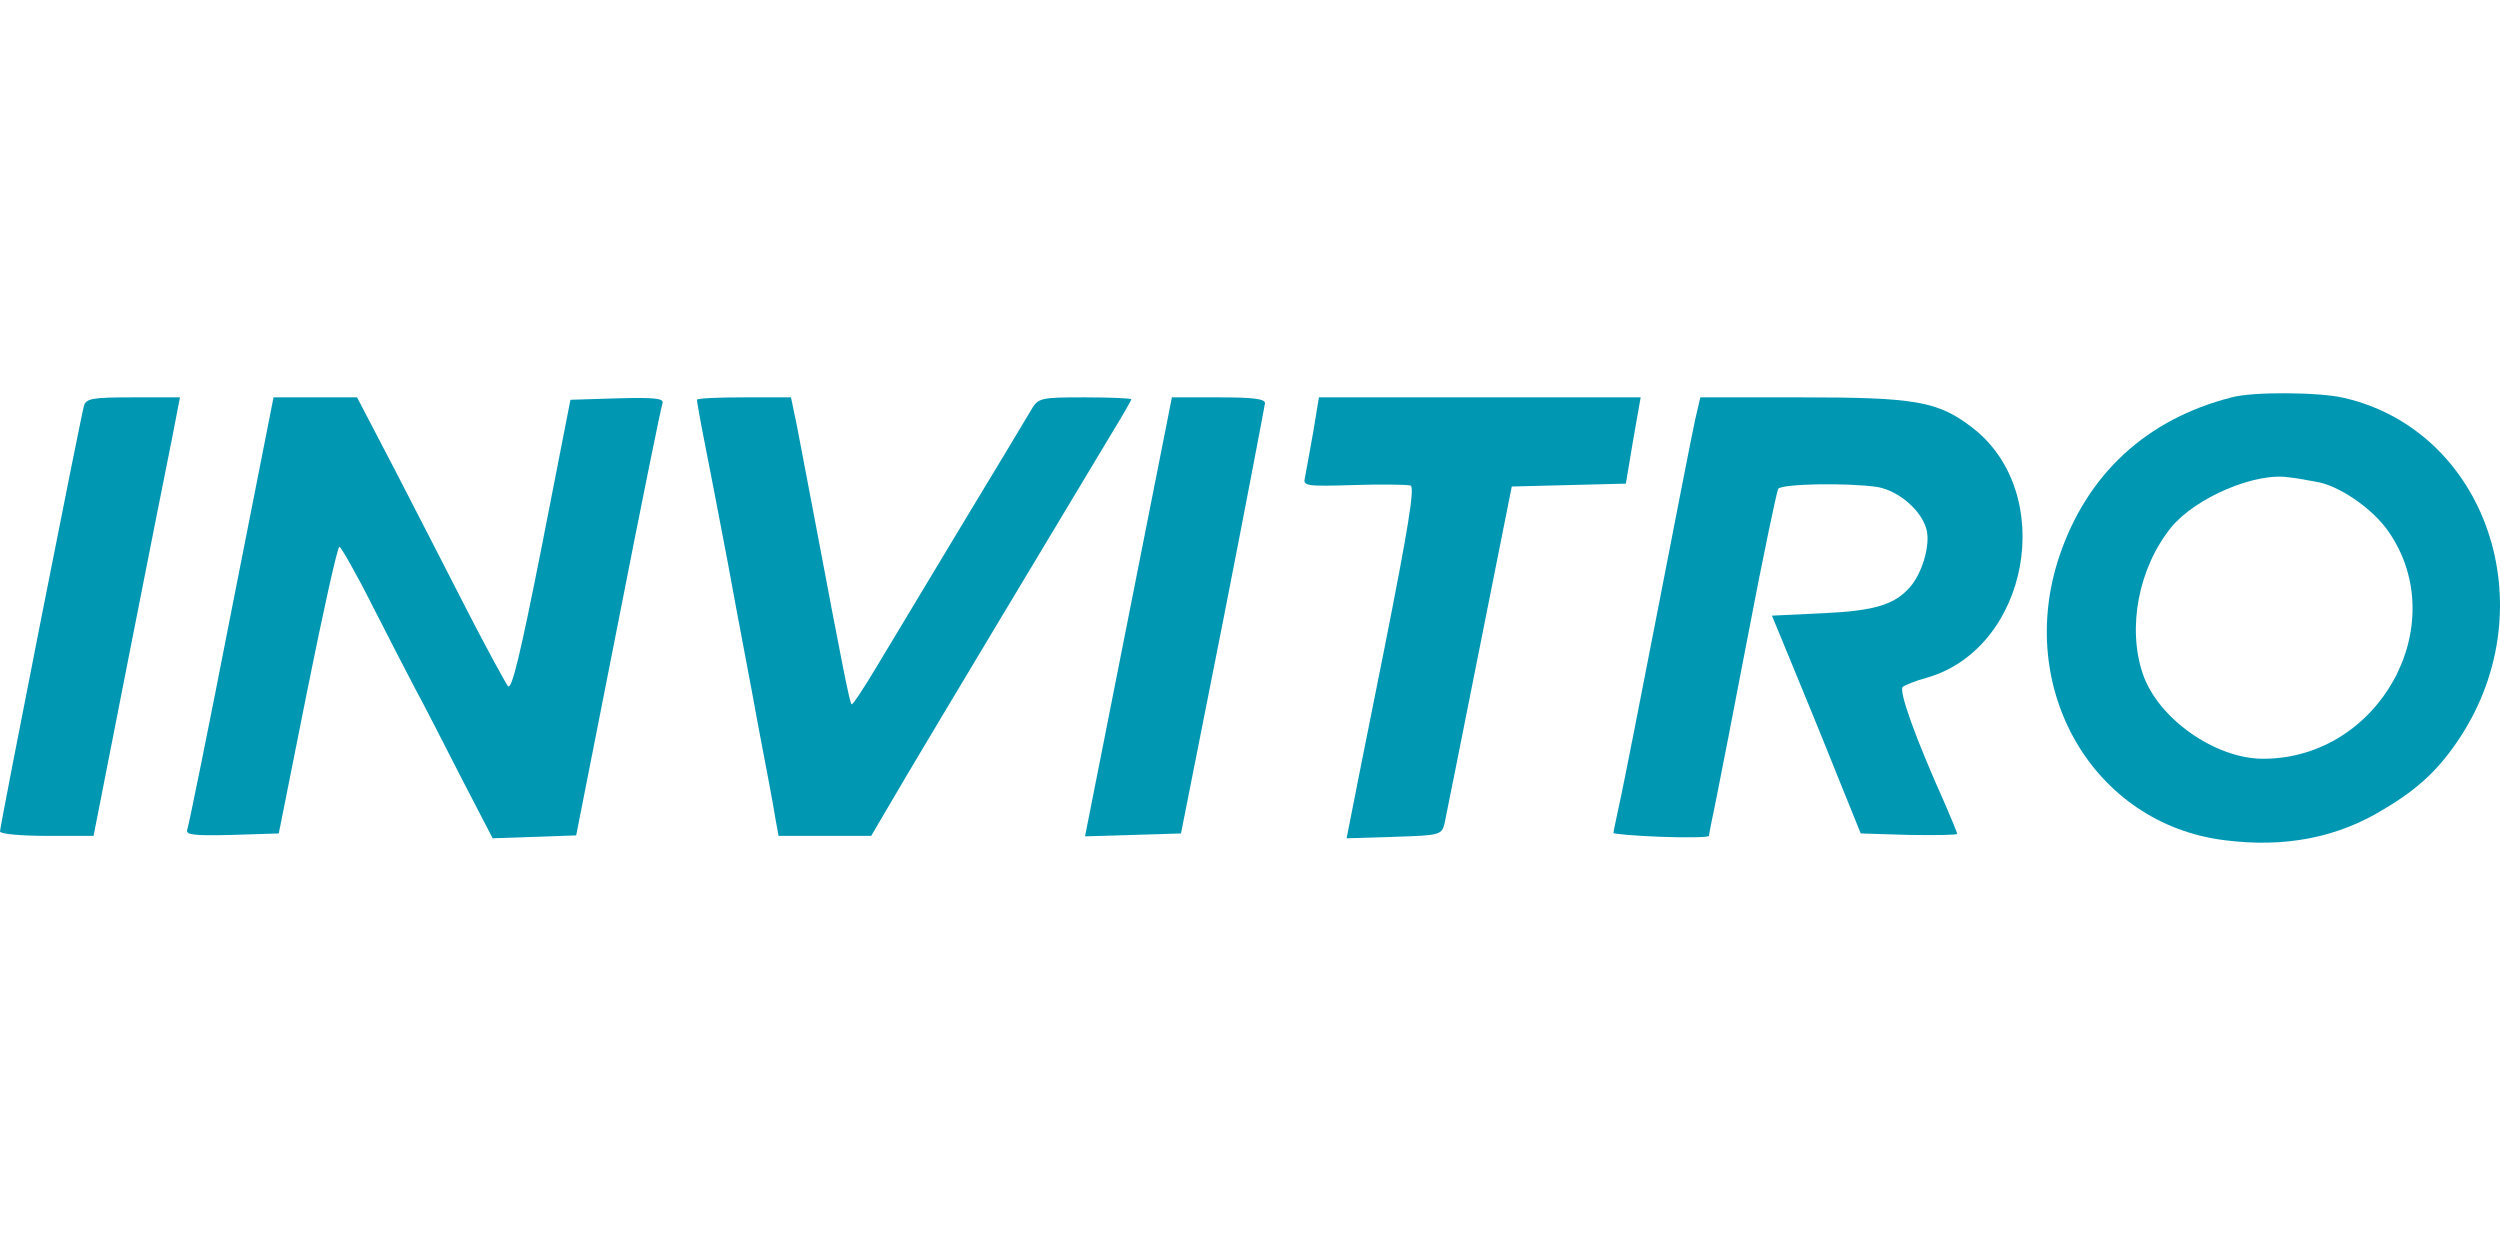 <?xml version="1.0" encoding="UTF-8"?> <svg xmlns="http://www.w3.org/2000/svg" width="89" height="44" viewBox="0 0 89 44" fill="none"><g clip-path="url(#clip0_3303_1292)"><path d="M79.446 14.146C76.421 14.918 74.297 16.874 73.311 19.807C71.731 24.525 74.518 29.328 79.191 29.911C81.332 30.186 83.219 29.826 84.884 28.796C86.125 28.059 86.855 27.355 87.586 26.24C90.645 21.557 88.504 15.33 83.44 14.163C82.556 13.957 80.194 13.94 79.446 14.146ZM82.437 17.148C83.253 17.268 84.476 18.109 85.037 18.932C87.331 22.26 84.697 27.012 80.568 27.012C78.868 27.012 76.829 25.588 76.285 23.993C75.724 22.346 76.132 20.202 77.305 18.761C78.171 17.714 80.296 16.805 81.485 16.994C81.672 17.011 82.097 17.08 82.437 17.148Z" fill="#0097B3"></path><path d="M2.991 14.438C2.872 14.849 0 29.397 0 29.602C0 29.688 0.748 29.757 1.665 29.757H3.331L4.571 23.444C5.251 19.979 5.948 16.479 6.118 15.639L6.407 14.146H4.741C3.314 14.146 3.076 14.18 2.991 14.438Z" fill="#0097B3"></path><path d="M8.242 21.729C7.426 25.914 6.713 29.431 6.662 29.551C6.611 29.723 6.951 29.757 8.259 29.723L9.924 29.671L10.944 24.559C11.505 21.763 12.015 19.464 12.083 19.464C12.134 19.464 12.678 20.408 13.255 21.557C13.85 22.724 14.53 24.044 14.785 24.525C15.04 24.988 15.753 26.377 16.382 27.613L17.538 29.843L20.512 29.74L22.007 22.157C22.823 17.989 23.537 14.472 23.587 14.352C23.639 14.18 23.299 14.146 21.99 14.18L20.308 14.232L19.288 19.447C18.523 23.307 18.217 24.593 18.081 24.422C17.98 24.285 17.334 23.101 16.654 21.78C15.974 20.459 14.819 18.195 14.071 16.754L12.711 14.146H9.738L8.242 21.729Z" fill="#0097B3"></path><path d="M38.627 29.774L42.043 29.671L43.538 22.123C44.354 17.972 45.017 14.472 45.034 14.352C45.034 14.197 44.592 14.146 43.385 14.146H41.72L38.627 29.774Z" fill="#0097B3"></path><path d="M46.75 15.381C46.631 16.067 46.495 16.788 46.461 16.977C46.376 17.303 46.444 17.32 48.194 17.268C49.18 17.234 50.098 17.251 50.217 17.285C50.37 17.354 50.132 18.812 49.282 23.101C48.653 26.24 48.092 29.036 48.041 29.328L47.939 29.843L49.639 29.791C51.253 29.74 51.321 29.723 51.423 29.328C51.474 29.088 52.035 26.292 52.664 23.118L53.819 17.32L57.881 17.217L58.136 15.69L58.408 14.146H46.954L46.75 15.381Z" fill="#0097B3"></path><path d="M60.345 14.952C60.243 15.415 59.665 18.366 59.054 21.523C58.442 24.679 57.83 27.784 57.694 28.419C57.558 29.054 57.439 29.602 57.439 29.654C57.439 29.688 58.204 29.757 59.139 29.791C60.073 29.826 60.838 29.808 60.838 29.757C60.838 29.706 60.957 29.122 61.093 28.47C61.229 27.801 61.756 25.091 62.265 22.432C62.775 19.756 63.251 17.508 63.302 17.405C63.421 17.217 65.817 17.183 66.837 17.337C67.601 17.474 68.417 18.177 68.587 18.864C68.723 19.395 68.434 20.408 67.992 20.905C67.448 21.523 66.752 21.746 64.899 21.831L63.081 21.917L63.761 23.564C64.135 24.473 64.849 26.206 65.341 27.441L66.242 29.671L67.958 29.723C68.91 29.74 69.675 29.723 69.675 29.688C69.675 29.637 69.454 29.105 69.199 28.522C68.213 26.326 67.585 24.593 67.737 24.456C67.822 24.387 68.196 24.233 68.587 24.13C72.241 23.084 73.243 17.56 70.219 15.227C68.995 14.283 68.196 14.146 64.135 14.146H60.532L60.345 14.952Z" fill="#0097B3"></path><path d="M24.811 14.232C24.811 14.283 24.913 14.884 25.049 15.57C25.185 16.256 25.576 18.263 25.916 20.064C26.238 21.849 26.748 24.473 27.003 25.897C27.275 27.304 27.547 28.762 27.598 29.105L27.717 29.757H31.014L32.305 27.561C33.393 25.726 36.944 19.807 39.562 15.45C39.952 14.815 40.275 14.249 40.275 14.215C40.275 14.18 39.528 14.146 38.627 14.146C36.995 14.146 36.962 14.163 36.69 14.626C36.537 14.884 35.449 16.702 34.242 18.692C33.053 20.665 31.693 22.929 31.218 23.718C30.759 24.49 30.351 25.108 30.317 25.074C30.249 25.022 29.994 23.736 29.076 18.864C28.788 17.354 28.465 15.673 28.363 15.124L28.159 14.146H26.493C25.559 14.146 24.811 14.18 24.811 14.232Z" fill="#0097B3"></path></g><defs><clipPath id="clip0_3303_1292"><rect width="89" height="16" fill="white" transform="translate(0 14)"></rect></clipPath></defs></svg> 